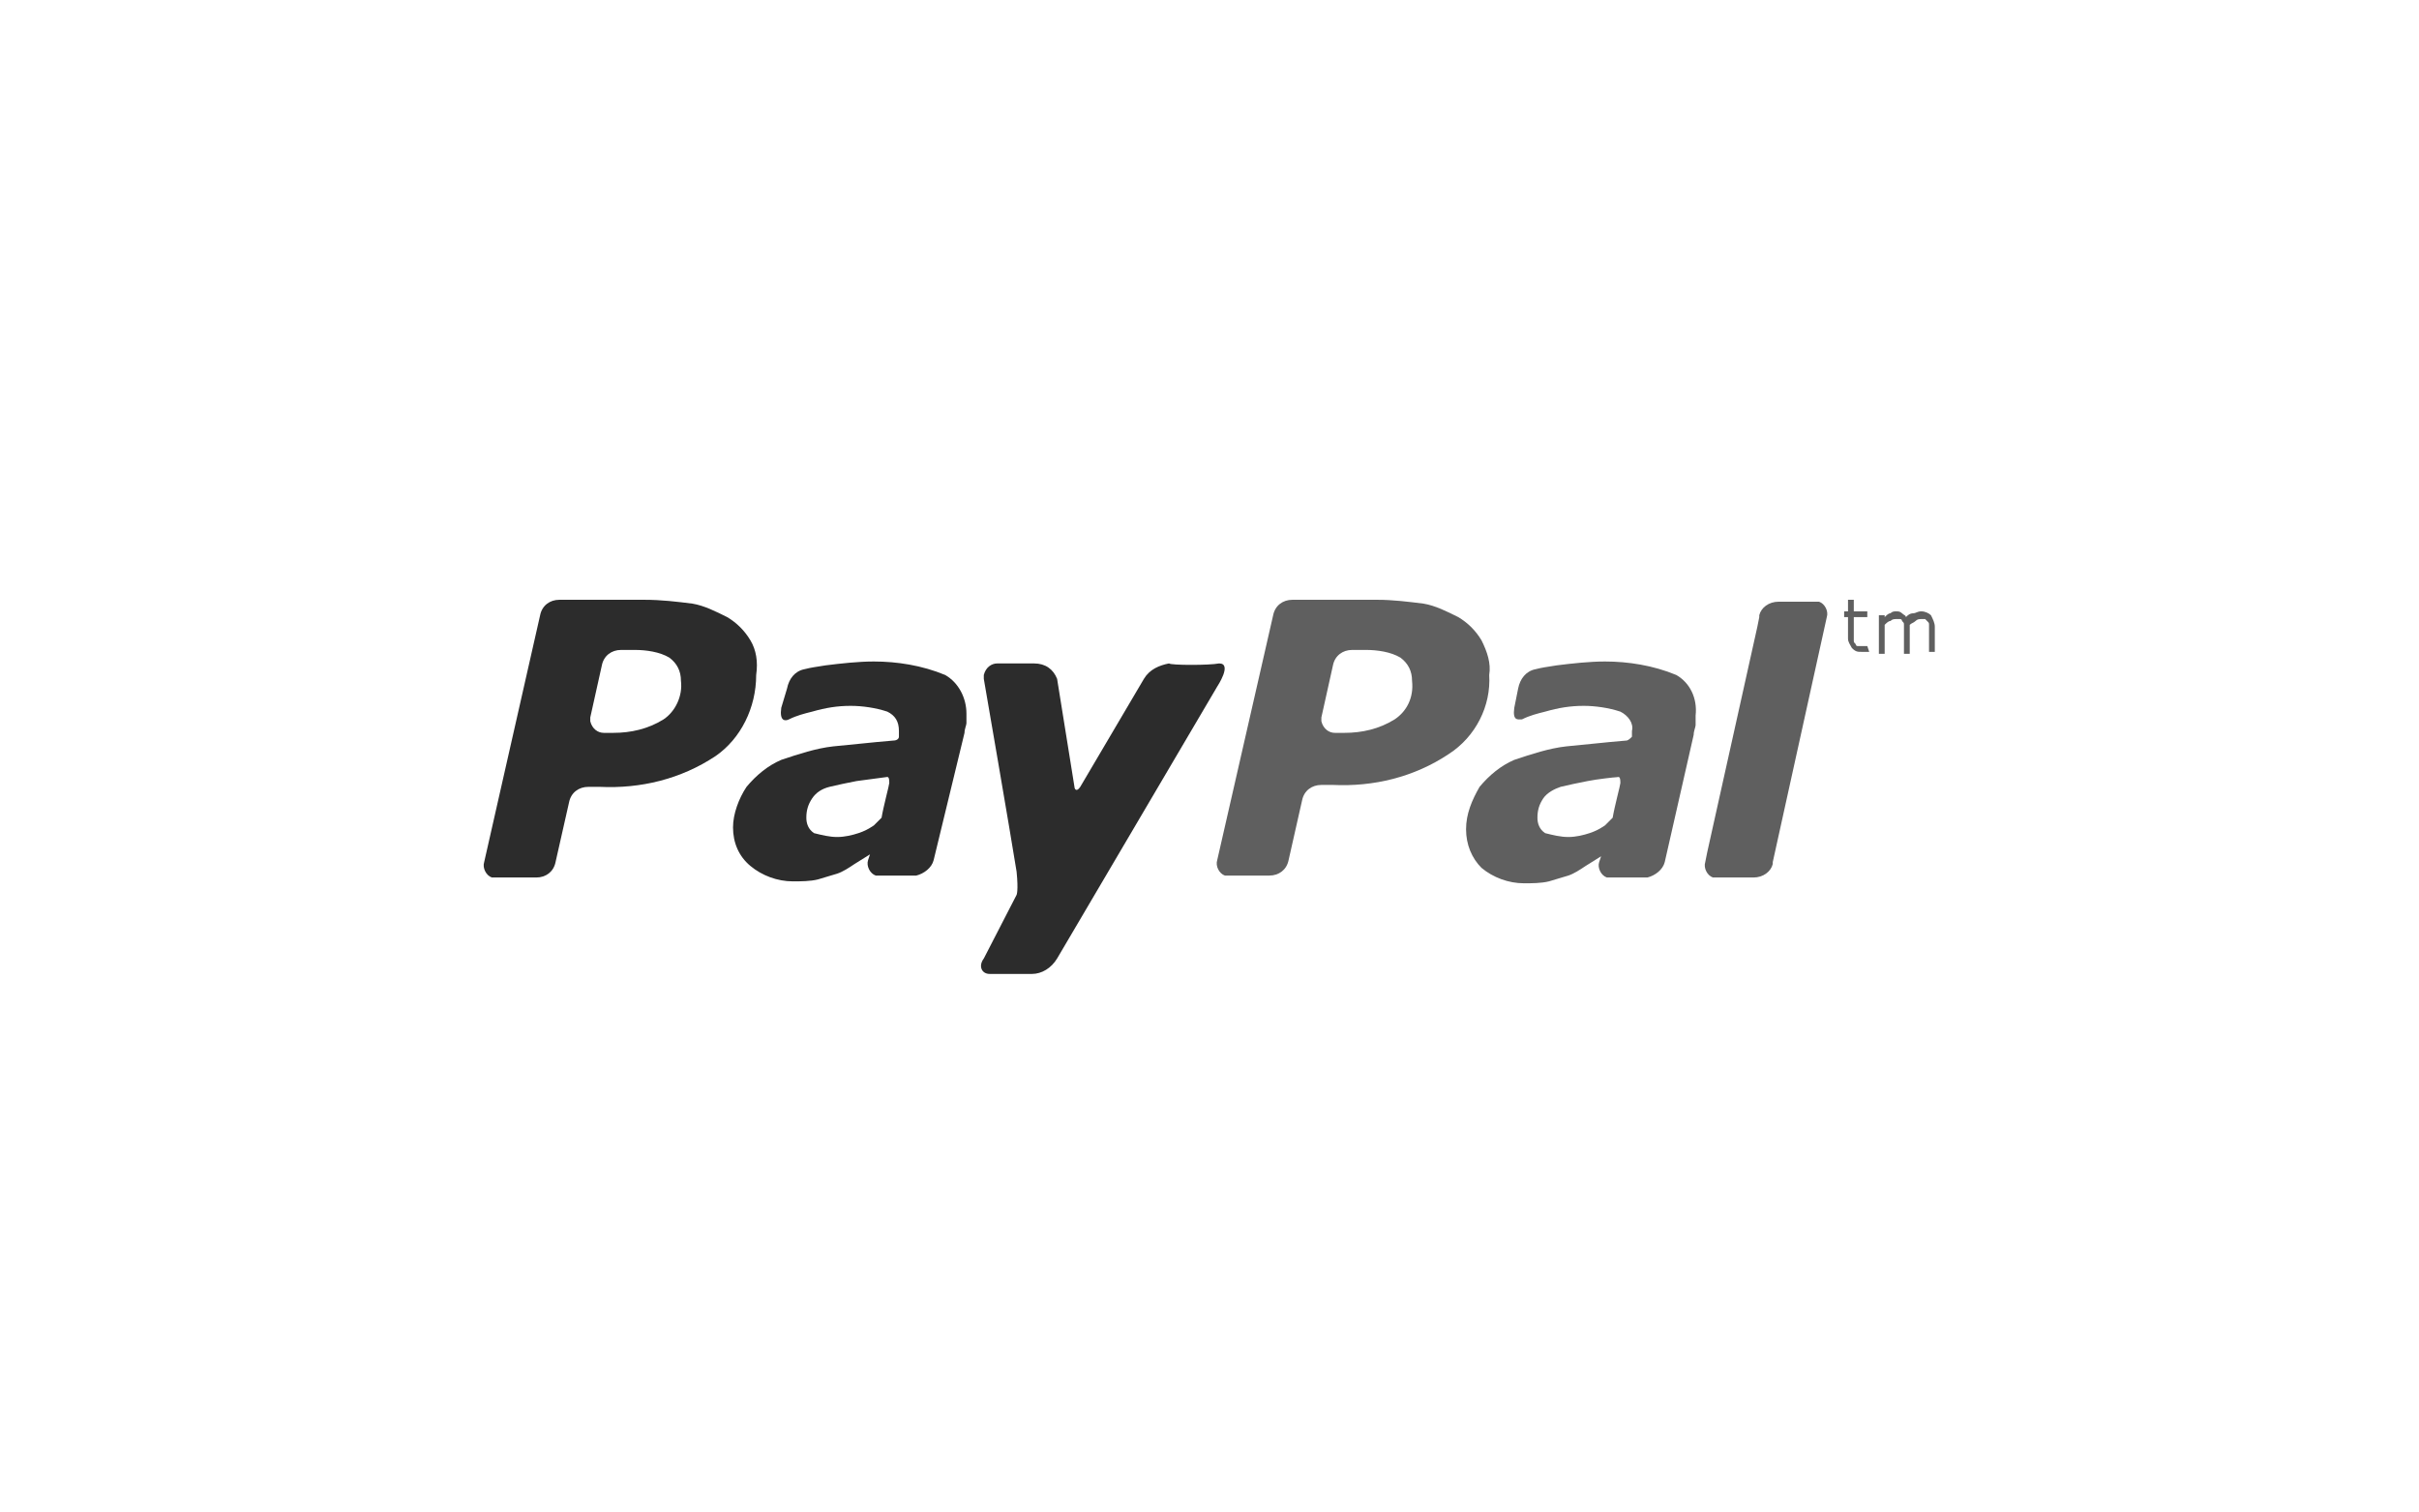 <?xml version="1.0" encoding="utf-8"?>
<!-- Generator: Adobe Illustrator 25.0.0, SVG Export Plug-In . SVG Version: 6.00 Build 0)  -->
<svg version="1.1" id="Calque_1" xmlns="http://www.w3.org/2000/svg" xmlns:xlink="http://www.w3.org/1999/xlink" x="0px" y="0px"
	 viewBox="0 0 125.4 78.4" style="enable-background:new 0 0 125.4 78.4;" xml:space="preserve">
<style type="text/css">
	.st0{display:none;fill:#F9F9F9;}
	.st1{fill:#5F5F5F;}
	.st2{fill:#2C2C2C;}
</style>
<g id="Ebene_2">
	<g id="Layer_1">
		<path class="st0" d="M4.2,0h117.1c2.3,0,4.2,1.9,4.2,4.2v70c0,2.3-1.9,4.2-4.2,4.2H4.2c-2.3,0-4.2-1.9-4.2-4.2v-70
			C0,1.9,1.9,0,4.2,0z"/>
		<path class="st1" d="M86.9,35c-1.2-0.5-2.5-0.7-3.7-0.7c-0.8,0-1.7,0.1-2.5,0.2c-0.6,0.1-0.7,0.1-1.1,0.2c-0.5,0.1-0.8,0.5-0.9,1
			l-0.2,1c-0.1,0.7,0.2,0.6,0.4,0.6c0.4-0.2,0.8-0.3,1.2-0.4c0.7-0.2,1.3-0.3,2-0.3c0.6,0,1.3,0.1,1.9,0.3c0.4,0.2,0.7,0.6,0.6,1
			c0,0.1,0,0.2,0,0.3c-0.1,0.1-0.2,0.2-0.3,0.2c-1.2,0.1-2,0.2-3.1,0.3c-0.9,0.1-1.8,0.4-2.7,0.7c-0.7,0.3-1.3,0.8-1.8,1.4
			C76.3,41.5,76,42.2,76,43s0.3,1.5,0.8,2c0.6,0.5,1.4,0.8,2.2,0.8c0.4,0,0.9,0,1.3-0.1c0.3-0.1,0.7-0.2,1-0.3s0.6-0.3,0.9-0.5
			l0.8-0.5l0,0l-0.1,0.3l0,0c-0.1,0.3,0.1,0.7,0.4,0.8h0.1h2c0.4-0.1,0.8-0.4,0.9-0.8l1.5-6.6c0-0.2,0.1-0.4,0.1-0.5
			c0-0.2,0-0.4,0-0.5C88,36.2,87.6,35.4,86.9,35z M83.2,42.8c-0.3,0.2-0.5,0.3-0.8,0.4c-0.3,0.1-0.7,0.2-1.1,0.2s-0.8-0.1-1.2-0.2
			c-0.3-0.2-0.4-0.5-0.4-0.8c0-0.4,0.1-0.7,0.3-1c0.2-0.3,0.6-0.5,0.9-0.6c0.4-0.1,0.9-0.2,1.4-0.3s1.4-0.2,1.5-0.2s0.2-0.1,0.2,0.3
			c0,0.1-0.3,1.2-0.4,1.8C83.4,42.6,83.3,42.7,83.2,42.8z"/>
		<path class="st2" d="M60.6,34.4c-0.5,0.1-1,0.3-1.3,0.8c0,0-3,5.1-3.3,5.6c-0.2,0.3-0.3,0.1-0.3,0l-0.9-5.6
			c-0.2-0.5-0.6-0.8-1.2-0.8h-1.9c-0.3,0-0.6,0.2-0.7,0.6c0,0.1,0,0.1,0,0.2c0,0,1.4,8.1,1.7,10c0.1,1,0,1.2,0,1.2L51,49.7
			c-0.3,0.4-0.1,0.8,0.3,0.8h2.2c0.5,0,1-0.3,1.3-0.8l8.3-14.1c0,0,0.8-1.2,0.1-1.2C62.7,34.5,60.7,34.5,60.6,34.4"/>
		<path class="st2" d="M34.4,37.3c-0.8,0.5-1.7,0.7-2.6,0.7h-0.5c-0.3,0-0.6-0.2-0.7-0.6c0-0.1,0-0.1,0-0.2l0.6-2.7
			c0.1-0.5,0.5-0.8,1-0.8h0.7c0.6,0,1.3,0.1,1.8,0.4c0.4,0.3,0.6,0.7,0.6,1.2C35.4,36.1,35,36.9,34.4,37.3 M38.9,33.2
			c-0.3-0.5-0.7-0.9-1.2-1.2c-0.6-0.3-1.2-0.6-1.8-0.7c-0.8-0.1-1.6-0.2-2.5-0.2H29c-0.5,0-0.9,0.3-1,0.8l-2.9,12.8
			c-0.1,0.3,0.1,0.7,0.4,0.8c0.1,0,0.1,0,0.2,0h2.1c0.5,0,0.9-0.3,1-0.8l0.7-3.1c0.1-0.5,0.5-0.8,1-0.8h0.6c2.1,0.1,4.2-0.4,6-1.6
			c1.3-0.9,2.1-2.5,2.1-4.2C39.3,34.3,39.2,33.7,38.9,33.2"/>
		<path class="st1" d="M72.3,37.3c-0.8,0.5-1.7,0.7-2.6,0.7h-0.5c-0.3,0-0.6-0.2-0.7-0.6c0-0.1,0-0.1,0-0.2l0.6-2.7
			c0.1-0.5,0.5-0.8,1-0.8h0.7c0.6,0,1.3,0.1,1.8,0.4c0.4,0.3,0.6,0.7,0.6,1.2C73.3,36.2,72.9,36.9,72.3,37.3 M76.8,33.2
			c-0.3-0.5-0.7-0.9-1.2-1.2c-0.6-0.3-1.2-0.6-1.8-0.7c-0.8-0.1-1.6-0.2-2.4-0.2H67c-0.5,0-0.9,0.3-1,0.8l-2.9,12.7
			c-0.1,0.3,0.1,0.7,0.4,0.8c0.1,0,0.1,0,0.2,0h2.1c0.5,0,0.9-0.3,1-0.8l0.7-3.1c0.1-0.5,0.5-0.8,1-0.8h0.6c2.1,0.1,4.2-0.4,6-1.6
			c1.4-0.9,2.2-2.5,2.1-4.1C77.3,34.4,77.1,33.8,76.8,33.2"/>
		<path class="st2" d="M49,35c-1.2-0.5-2.5-0.7-3.7-0.7c-0.8,0-1.7,0.1-2.5,0.2c-0.6,0.1-0.7,0.1-1.1,0.2c-0.5,0.1-0.8,0.5-0.9,1
			l-0.3,1c-0.1,0.7,0.2,0.7,0.4,0.6c0.4-0.2,0.8-0.3,1.2-0.4c0.7-0.2,1.3-0.3,2-0.3c0.6,0,1.3,0.1,1.9,0.3c0.4,0.2,0.6,0.5,0.6,1
			c0,0.1,0,0.2,0,0.3s-0.1,0.2-0.3,0.2c-1.2,0.1-2,0.2-3.1,0.3c-0.9,0.1-1.8,0.4-2.7,0.7c-0.7,0.3-1.3,0.8-1.8,1.4
			c-0.4,0.6-0.7,1.4-0.7,2.1c0,0.8,0.3,1.5,0.9,2c0.6,0.5,1.4,0.8,2.2,0.8c0.4,0,0.9,0,1.3-0.1c0.3-0.1,0.7-0.2,1-0.3
			s0.6-0.3,0.9-0.5l0.8-0.5l0,0L45,44.6l0,0c-0.1,0.3,0.1,0.7,0.4,0.8h0.1h2c0.4-0.1,0.8-0.4,0.9-0.8L50,38c0-0.2,0.1-0.4,0.1-0.5
			c0-0.2,0-0.3,0-0.5C50.1,36.2,49.7,35.4,49,35z M45.3,42.8c-0.3,0.2-0.5,0.3-0.8,0.4c-0.3,0.1-0.7,0.2-1.1,0.2
			c-0.4,0-0.8-0.1-1.2-0.2c-0.3-0.2-0.4-0.5-0.4-0.8c0-0.4,0.1-0.7,0.3-1s0.5-0.5,0.9-0.6s0.9-0.2,1.4-0.3l1.5-0.2
			c0.1,0,0.2-0.1,0.2,0.3c0,0.1-0.3,1.2-0.4,1.8C45.5,42.6,45.4,42.7,45.3,42.8L45.3,42.8z"/>
		<path class="st1" d="M94.1,31.2h-1.9c-0.5,0-0.9,0.3-1,0.7c0,0,0,0,0,0.1l-0.1,0.5l-2.6,11.7l-0.1,0.5l0,0
			c-0.1,0.3,0.1,0.7,0.4,0.8h0.1h2c0.5,0,0.9-0.3,1-0.7c0,0,0,0,0-0.1L94.7,32l0,0c0.1-0.3-0.1-0.7-0.4-0.8
			C94.2,31.2,94.1,31.2,94.1,31.2z"/>
		<path class="st1" d="M96.9,33.8h-0.2h-0.2c-0.2,0-0.3,0-0.5-0.2c-0.1-0.2-0.2-0.3-0.2-0.5V32h-0.2v-0.3h0.2v-0.6h0.3v0.6h0.7V32
			h-0.7v1c0,0.1,0,0.2,0,0.2c0,0.1,0,0.1,0.1,0.2c0,0.1,0.1,0.1,0.1,0.1c0.1,0,0.1,0,0.2,0h0.2h0.1l0,0L96.9,33.8z"/>
		<path class="st1" d="M100.3,33.8H100v-1.1c0-0.1,0-0.2,0-0.3s0-0.1-0.1-0.2l-0.1-0.1c-0.1,0-0.2,0-0.2,0c-0.1,0-0.2,0-0.3,0.1
			c-0.1,0.1-0.2,0.1-0.3,0.2v0.1v1.4h-0.3v-1.2c0-0.1,0-0.2,0-0.3s0-0.1-0.1-0.2c0-0.1-0.1-0.1-0.1-0.1c-0.1,0-0.2,0-0.2,0
			c-0.1,0-0.2,0-0.3,0.1c-0.1,0-0.2,0.1-0.3,0.2v1.5h-0.3v-2h0.3V32c0.1-0.1,0.2-0.2,0.3-0.2c0.1-0.1,0.2-0.1,0.3-0.1
			c0.1,0,0.2,0,0.3,0.1c0.1,0.1,0.2,0.1,0.2,0.2c0.1-0.1,0.2-0.2,0.4-0.2c0.1,0,0.2-0.1,0.4-0.1c0.2,0,0.4,0.1,0.5,0.2
			c0.1,0.2,0.2,0.4,0.2,0.6V33.8z"/>
	</g>
</g>
</svg>
